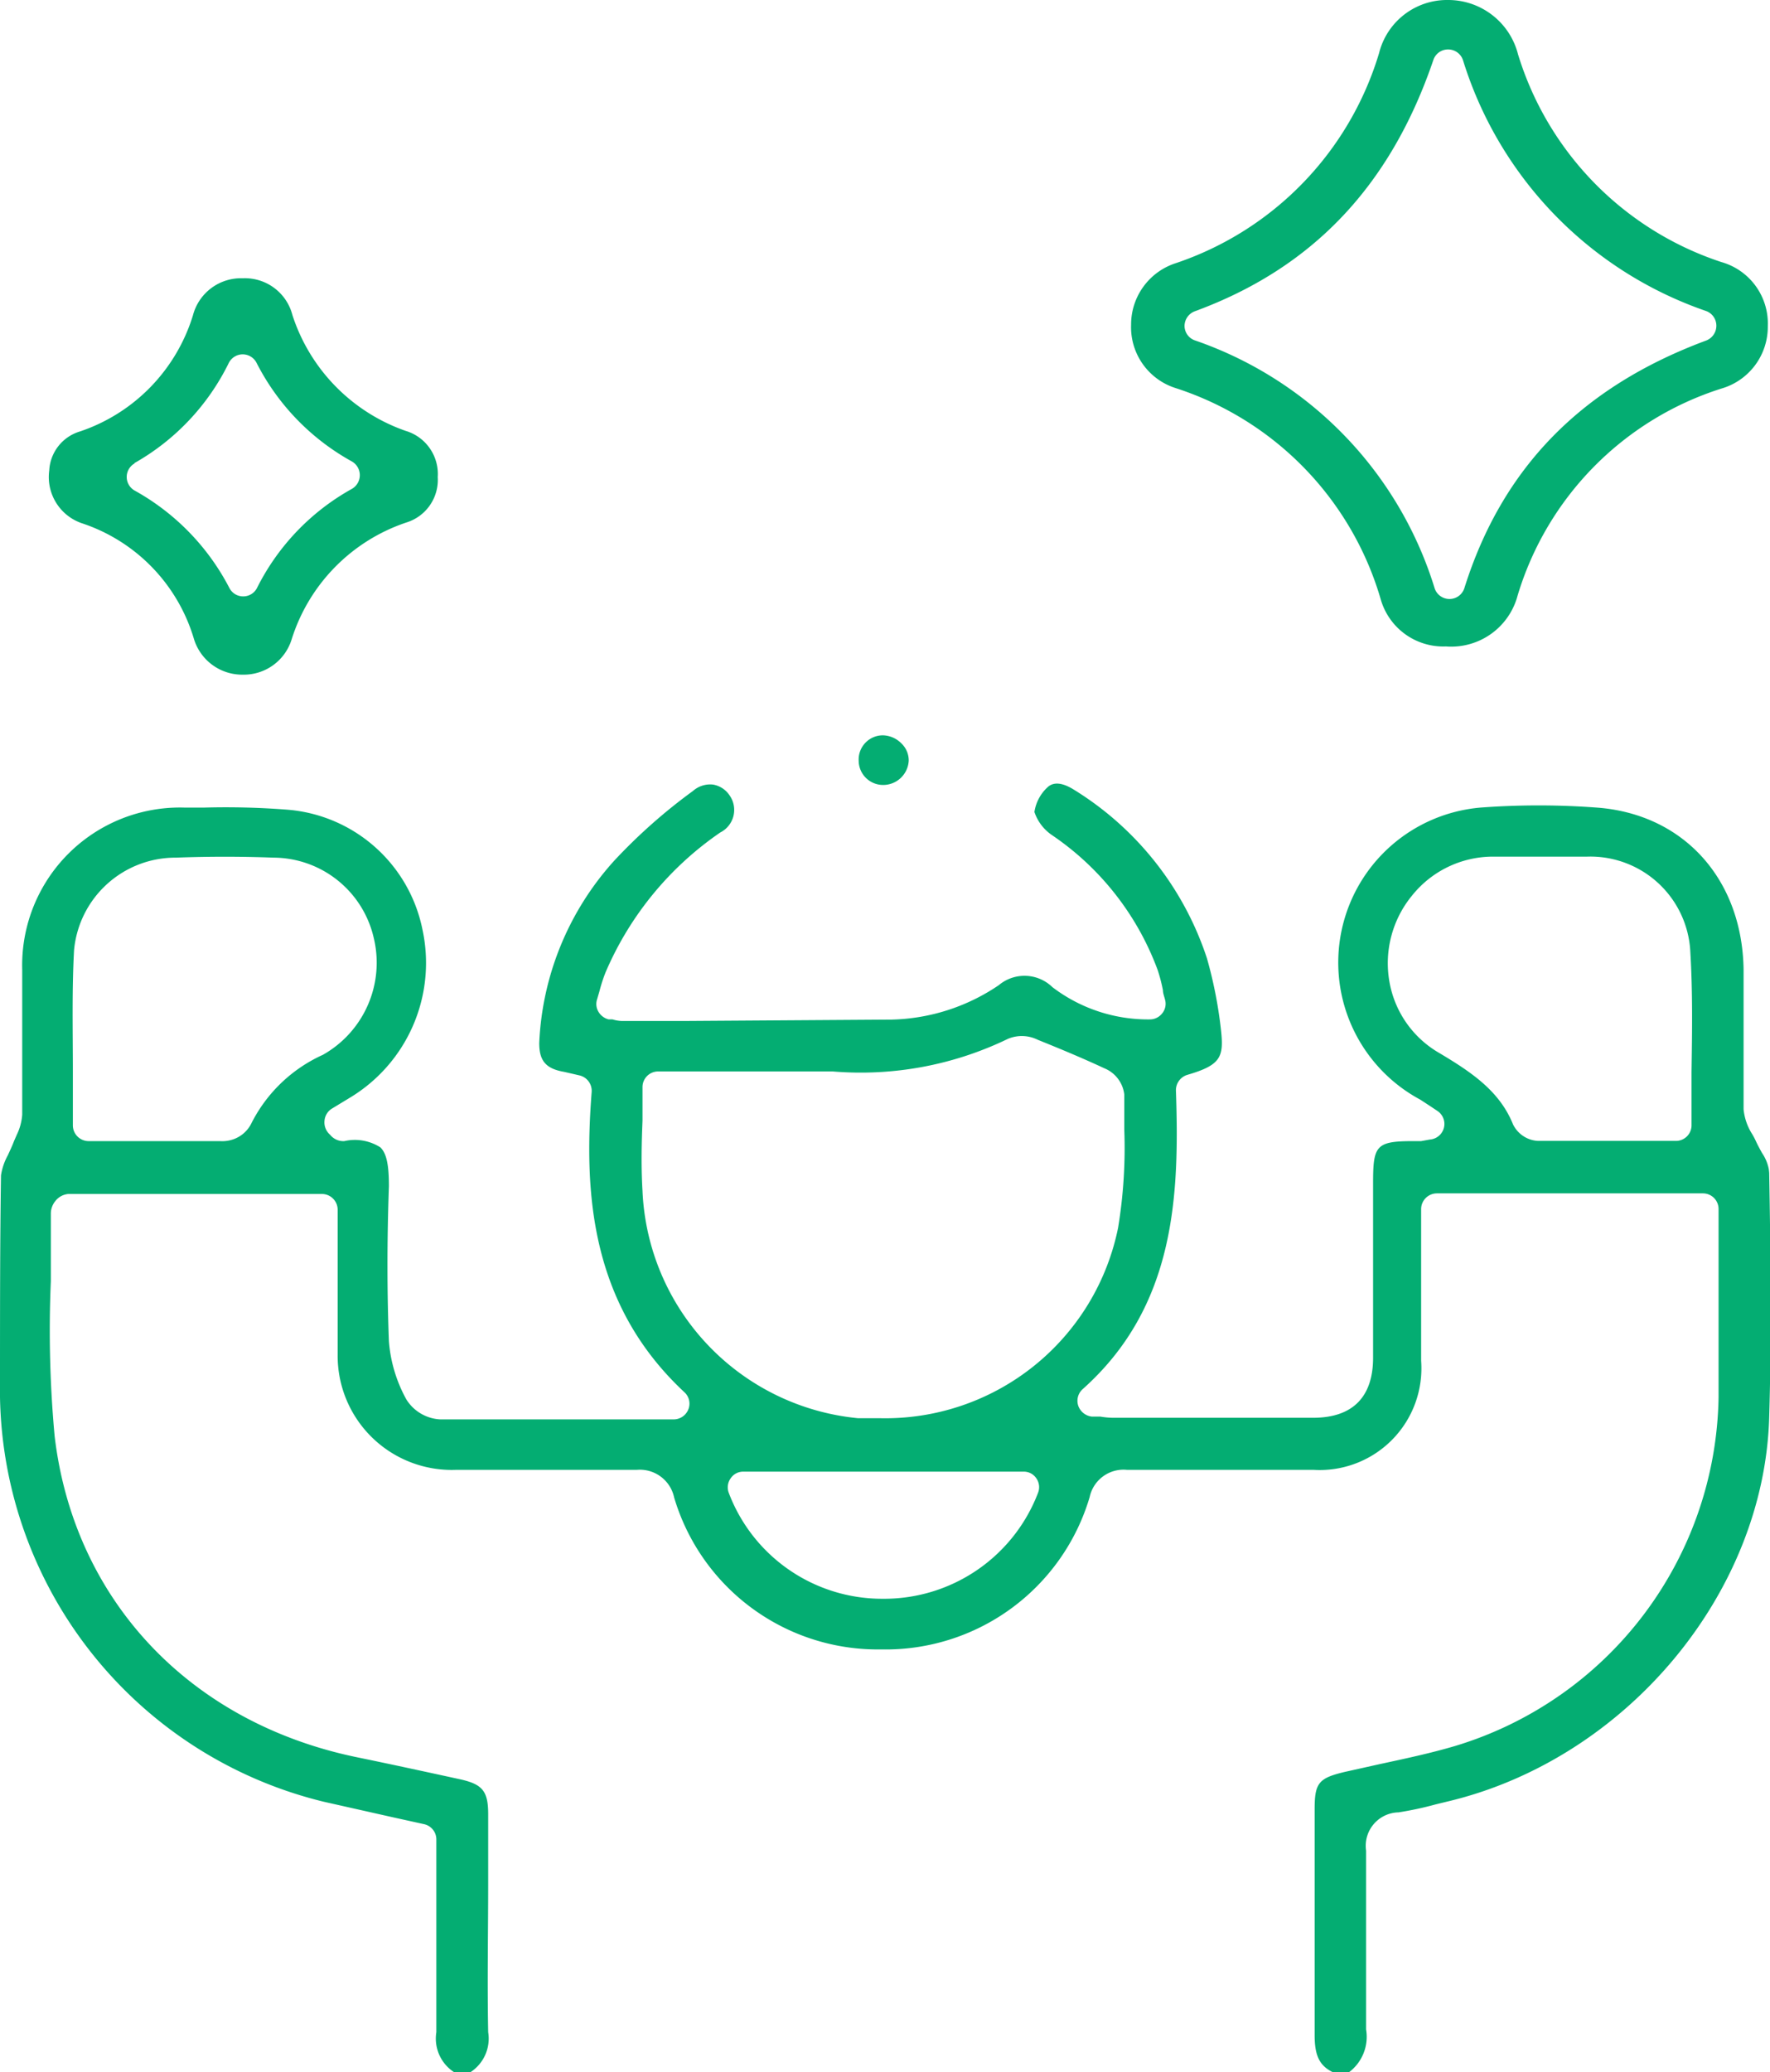 <svg xmlns="http://www.w3.org/2000/svg" width="88.43" height="103.5" viewBox="0 0 88.43 103.5" preserveAspectRatio="xMinYMid"><defs><style>.cls-1{fill:#04ad72;}</style></defs><g id="レイヤー_2" data-name="レイヤー 2"><g id="photo"><path class="cls-1" d="M88.37,58.4a2.16,2.16,0,0,0-.34-.81c-.11-.2-.22-.4-.31-.6a3.65,3.65,0,0,0-.18-.34,2.81,2.81,0,0,1-.43-1.24c0-1.28,0-2.56,0-3.83,0-1,0-2.11,0-3.16-.07-4.51-3-7.76-7.33-8.08a39,39,0,0,0-5.82,0,7.77,7.77,0,0,0-3,14.59l.49.32.36.24a.78.78,0,0,1-.37,1.43L71,57l-.4,0c-1.87,0-2,.23-2,2.11V62c0,1.94,0,3.88,0,5.82s-1,3-3,3c-3.32,0-6.64,0-10,0a4.11,4.11,0,0,1-.63-.06l-.43,0a.82.82,0,0,1-.67-.54.78.78,0,0,1,.22-.83c4.63-4.13,4.84-9.64,4.66-14.92a.8.8,0,0,1,.57-.78C61,53.2,61.15,52.8,61,51.44a21.87,21.87,0,0,0-.7-3.57,15.62,15.62,0,0,0-6.64-8.42c-.4-.25-.94-.48-1.32-.13a2.1,2.1,0,0,0-.66,1.24,2.27,2.27,0,0,0,.9,1.17,14,14,0,0,1,5.26,6.73,8.3,8.3,0,0,1,.26,1c0,.16.07.32.11.49a.75.75,0,0,1-.14.66.78.78,0,0,1-.6.31,7.88,7.88,0,0,1-4.89-1.61,2,2,0,0,0-2.68-.1,9.93,9.93,0,0,1-5.34,1.72L34.16,51H31.08a1.78,1.78,0,0,1-.48-.08l-.19,0a.82.82,0,0,1-.51-.38.75.75,0,0,1-.07-.62l.12-.41a7.8,7.8,0,0,1,.3-.93,16.17,16.17,0,0,1,5.74-7,1.26,1.26,0,0,0,.46-1.85,1.24,1.24,0,0,0-.83-.54,1.3,1.3,0,0,0-1,.32A27.48,27.48,0,0,0,30.68,43a14.52,14.52,0,0,0-3.74,9.1c0,.87.31,1.28,1.24,1.44l.48.11.3.07a.79.79,0,0,1,.6.82c-.38,4.93-.12,10.57,4.63,15a.77.77,0,0,1,.2.86.79.79,0,0,1-.73.5H31c-3.1,0-6,0-9,0a2.12,2.12,0,0,1-1.7-1A7.15,7.15,0,0,1,19.43,67c-.09-2.37-.1-4.9,0-7.75,0-1-.1-1.63-.43-1.94A2.37,2.37,0,0,0,17.2,57a.85.85,0,0,1-.71-.32.81.81,0,0,1-.28-.67.79.79,0,0,1,.35-.62l.89-.54a7.86,7.86,0,0,0,3.66-8.4,7.49,7.49,0,0,0-6.69-6,39.39,39.39,0,0,0-4.21-.11h-1a7.88,7.88,0,0,0-8.1,8.1c0,1,0,2,0,3,0,1.41,0,2.83,0,4.24a2.75,2.75,0,0,1-.27,1L.7,57c-.09.24-.2.47-.31.71a3,3,0,0,0-.34,1C0,61.88,0,65.42,0,69.79A21.18,21.18,0,0,0,16.18,90l3.38.76,1.63.36a.78.78,0,0,1,.61.76c0,.94,0,1.87,0,2.8,0,2.24,0,4.56,0,6.83a2,2,0,0,0,.89,2h.81a2,2,0,0,0,.89-2c-.05-2.48,0-5,0-7.44V90.63c0-1.16-.28-1.5-1.39-1.75-1.7-.37-3.4-.74-5.1-1.09C9.49,86.08,3.7,79.93,2.73,71.74A57.59,57.59,0,0,1,2.54,64c0-1.13,0-2.27,0-3.4a1,1,0,0,1,.22-.6.92.92,0,0,1,.66-.36H16.08a.79.79,0,0,1,.79.79c0,.77,0,1.54,0,2.3,0,1.7,0,3.3,0,4.93a5.7,5.7,0,0,0,5.93,5.76h1.68c2.45,0,4.89,0,7.34,0h0a1.75,1.75,0,0,1,1.86,1.38,10.61,10.61,0,0,0,10.35,7.59h0a10.63,10.63,0,0,0,10.41-7.61,1.73,1.73,0,0,1,1.86-1.36h0c3.14,0,6.21,0,9.32,0a5.08,5.08,0,0,0,5.38-5.45c0-1,0-2.07,0-3.11V60.39a.79.79,0,0,1,.79-.78H85.08a.78.78,0,0,1,.78.78v3c0,2.16,0,4.29,0,6.43A18.51,18.51,0,0,1,72.71,87.21c-1.25.37-2.53.64-3.78.91l-1.75.39c-1.3.31-1.5.55-1.5,1.86v3.76c0,2.51,0,5,0,7.53,0,1,.23,1.51.89,1.84h.84a2.21,2.21,0,0,0,.84-2.13c0-1.55,0-3.09,0-4.63s0-2.87,0-4.3a1.67,1.67,0,0,1,1.62-1.91,16.79,16.79,0,0,0,1.86-.4l.66-.16c8.87-2.14,15.76-10.39,16-19.19.12-4,.07-8.19,0-12.19ZM12.56,56.11a1.59,1.59,0,0,1-1,.83A1.66,1.66,0,0,1,11,57H4.43a.79.79,0,0,1-.79-.79c0-.9,0-1.79,0-2.67,0-2.09-.05-4.06.06-6.08a5.09,5.09,0,0,1,5.09-4.62c1.62-.06,3.26-.06,4.88,0a5.16,5.16,0,0,1,5,4,5.28,5.28,0,0,1-2.54,5.85A7.42,7.42,0,0,0,12.56,56.11Zm39.3,18.46a8.23,8.23,0,0,1-7.76,5.29h0a8.19,8.19,0,0,1-7.69-5.29.77.77,0,0,1,.09-.72.75.75,0,0,1,.64-.34h14a.75.75,0,0,1,.64.34A.77.77,0,0,1,51.86,74.57Zm-7.93-3.73c-.35,0-.71,0-1.07,0A11.92,11.92,0,0,1,32.1,59.49c-.07-1.16-.05-2.3,0-3.51,0-.55,0-1.11,0-1.68a.78.78,0,0,1,.78-.78H35.6c2.07,0,4,0,6,0a16.88,16.88,0,0,0,8.76-1.63,1.79,1.79,0,0,1,1.49.05c1.22.49,2.31.95,3.32,1.42a1.62,1.62,0,0,1,1,1.31c0,.58,0,1.17,0,1.76a24.51,24.51,0,0,1-.31,4.9A11.87,11.87,0,0,1,43.93,70.84Zm40.58-17.3c0,.87,0,1.76,0,2.67a.78.78,0,0,1-.78.78H76.85a1.47,1.47,0,0,1-1.26-.83c-.67-1.66-2.07-2.6-3.68-3.56A5.12,5.12,0,0,1,69.41,49a5.32,5.32,0,0,1,1.14-4.27,5.18,5.18,0,0,1,4.09-1.94c1.48,0,3.06,0,4.65,0a5,5,0,0,1,5.16,4.77C84.57,49.57,84.54,51.5,84.51,53.54Z"/><path class="cls-1" d="M58.75,19.39A15.7,15.7,0,0,1,69,30a3.25,3.25,0,0,0,3.24,2.29h0a3.43,3.43,0,0,0,3.58-2.54A15.53,15.53,0,0,1,86,19.41a3.21,3.21,0,0,0,2.32-3.12A3.19,3.19,0,0,0,86,13.09,15.78,15.78,0,0,1,75.84,2.71,3.6,3.6,0,0,0,72.35,0h0A3.5,3.5,0,0,0,68.9,2.65,15.89,15.89,0,0,1,58.76,13.14a3.22,3.22,0,0,0-2.25,3.08A3.19,3.19,0,0,0,58.75,19.39Zm.94-3.84C65.58,13.39,69.47,9.28,71.61,3a.77.77,0,0,1,.74-.53.78.78,0,0,1,.74.53A19.28,19.28,0,0,0,85.25,15.54a.78.78,0,0,1,.5.73.79.79,0,0,1-.51.74C79,19.33,75.05,23.37,73.16,29.38a.78.78,0,0,1-.74.54h0a.78.78,0,0,1-.74-.52A19,19,0,0,0,59.69,17a.77.77,0,0,1-.51-.73A.79.79,0,0,1,59.69,15.55Z"/><path class="cls-1" d="M4.07,26.13a8.68,8.68,0,0,1,5.62,5.79,2.52,2.52,0,0,0,2.45,1.78h0a2.5,2.5,0,0,0,2.43-1.76A9,9,0,0,1,20.3,26.1a2.23,2.23,0,0,0,1.57-2.27,2.25,2.25,0,0,0-1.61-2.31,9.1,9.1,0,0,1-5.65-5.78,2.45,2.45,0,0,0-2.48-1.84h0a2.48,2.48,0,0,0-2.49,1.85A8.86,8.86,0,0,1,4,21.55,2.15,2.15,0,0,0,2.46,23.5,2.44,2.44,0,0,0,4.07,26.13Zm2.65-3a11.62,11.62,0,0,0,4.71-5,.78.78,0,0,1,.69-.43h0a.78.78,0,0,1,.69.41,11.68,11.68,0,0,0,4.77,4.94.79.79,0,0,1,0,1.37,11.59,11.59,0,0,0-4.74,4.95.77.77,0,0,1-.69.42h0a.77.77,0,0,1-.69-.42A11.74,11.74,0,0,0,6.72,24.5a.78.78,0,0,1,0-1.35Z"/><path class="cls-1" d="M44.13,39.21h0A1.28,1.28,0,0,0,45.4,38a1.17,1.17,0,0,0-.37-.87,1.34,1.34,0,0,0-.93-.4h0A1.21,1.21,0,0,0,42.9,38h0A1.22,1.22,0,0,0,44.13,39.21Z"/></g></g></svg>